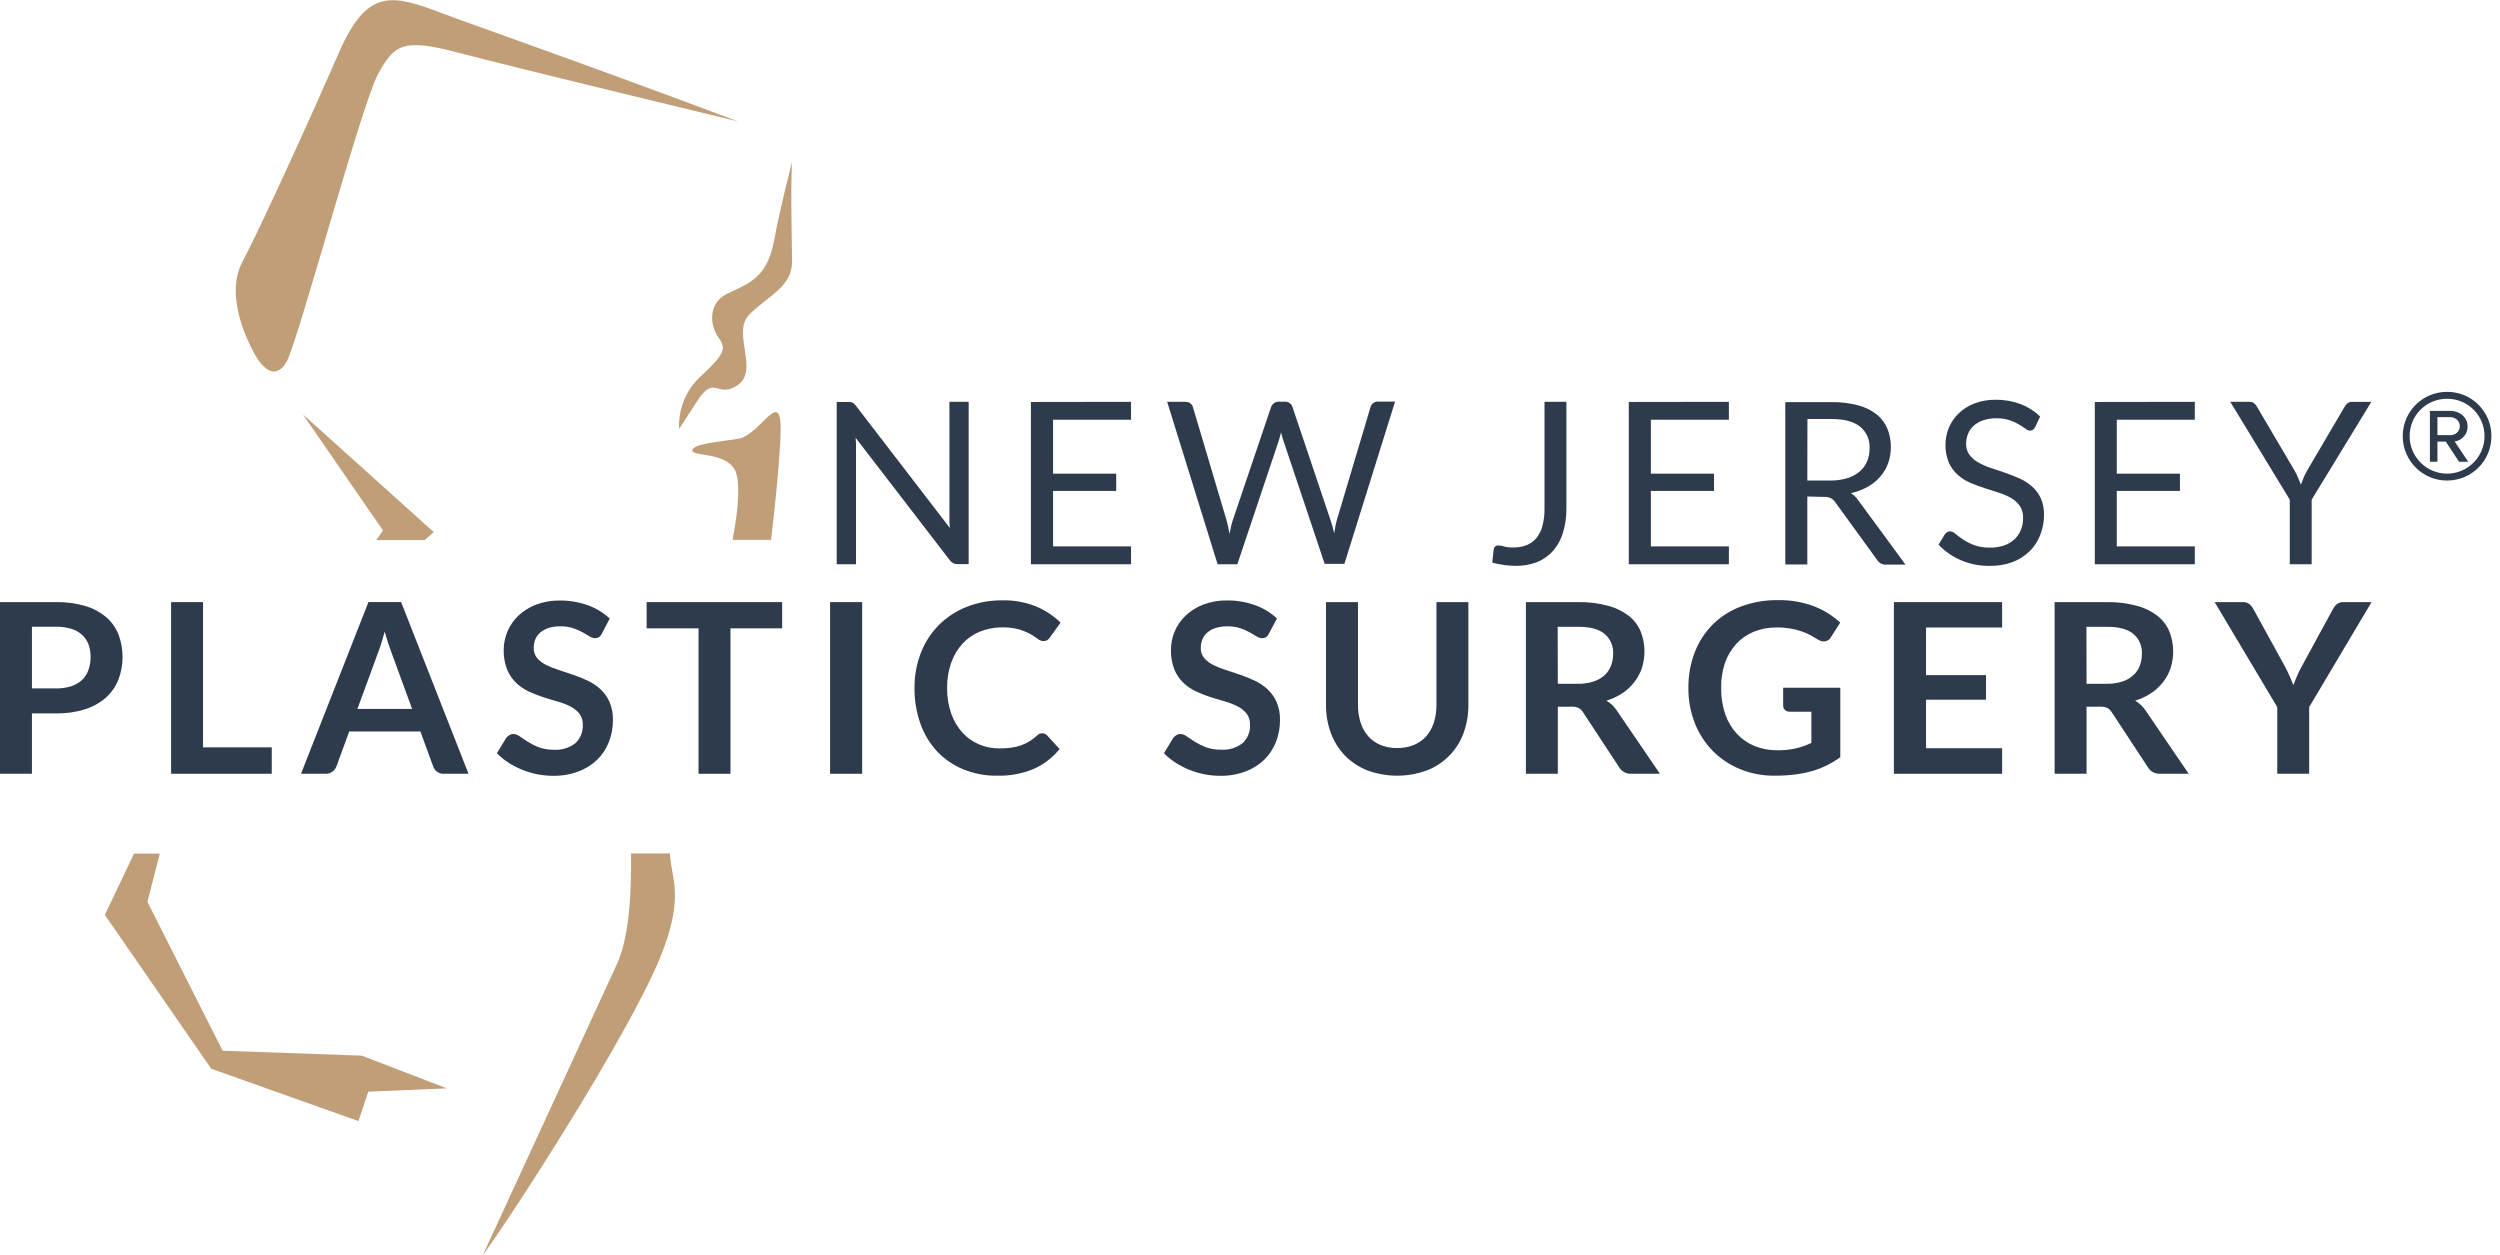 <svg width="239" height="120" viewBox="0 0 239 120" fill="none" xmlns="http://www.w3.org/2000/svg">
<path d="M27.388 34.6C28.47 32.724 34.583 9.887 36.145 7.072C37.708 4.258 38.491 3.63 43.809 5.037C49.128 6.444 70.555 11.608 70.555 11.608C54.288 5.506 46.469 2.847 41.933 1.144C37.397 -0.56 35.052 -1.061 32.392 5.051C29.733 11.164 24.898 21.773 23.162 25.06C21.427 28.347 23.79 32.879 24.414 33.973C25.039 35.066 26.291 36.477 27.388 34.6Z" fill="#C09E77"/>
<path d="M41.464 50.867L28.95 39.605L36.614 50.712L35.975 51.629H40.608L41.464 50.867Z" fill="#C09E77"/>
<path d="M10.024 87.467L20.192 102.171L34.269 107.176L35.207 104.362L42.716 104.048L34.583 100.919L21.286 100.45L14.091 86.215L15.278 81.603H12.813L10.024 87.467Z" fill="#C09E77"/>
<path d="M68.678 32.255C69.461 33.337 69.306 33.817 66.957 36.008C66.273 36.642 65.736 37.419 65.385 38.284C65.034 39.149 64.877 40.08 64.925 41.012L66.647 38.353C68.368 35.694 68.523 38.198 70.555 36.791C72.586 35.383 69.93 31.786 71.637 30.065C73.344 28.343 75.718 27.423 75.718 25.06C75.718 22.696 75.563 18.644 75.718 15.516C75.718 15.516 74.636 19.582 73.997 23.025C73.358 26.467 71.651 27.091 69.616 28.029C67.581 28.968 67.899 31.158 68.678 32.255Z" fill="#C09E77"/>
<path d="M58.983 92.161C57.106 96.228 46.155 120 46.155 120C49.128 115.933 59.921 99.198 63.049 91.692C65.575 85.598 64.11 83.934 64.045 81.589H60.328C60.368 84.905 60.217 89.488 58.983 92.161Z" fill="#C09E77"/>
<path d="M74.621 40.544C74.466 37.415 72.59 41.626 70.555 41.951C68.519 42.276 66.333 42.42 66.178 43.033C66.022 43.647 69.306 43.188 70.244 44.91C70.764 45.866 70.659 48.37 70.031 51.614H73.708C74.333 46.494 74.694 41.857 74.621 40.544Z" fill="#C09E77"/>
<path d="M81.502 38.487C81.623 38.561 81.729 38.658 81.812 38.772L90.808 50.478C90.786 50.29 90.772 50.117 90.765 49.929C90.757 49.742 90.765 49.569 90.765 49.417V38.415H92.605V53.931H91.544C91.401 53.936 91.258 53.907 91.129 53.844C90.999 53.773 90.885 53.673 90.797 53.552L81.802 41.857C81.802 42.041 81.827 42.218 81.834 42.392C81.841 42.565 81.834 42.723 81.834 42.868V53.946H79.99V38.429H81.073C81.218 38.415 81.365 38.434 81.502 38.487Z" fill="#2D3B4C"/>
<path d="M108.125 38.415V40.129H100.674V45.285H106.71V46.934H100.674V52.235H108.128V53.946H98.555V38.429L108.125 38.415Z" fill="#2D3B4C"/>
<path d="M111.582 38.415H113.325C113.492 38.408 113.657 38.458 113.794 38.556C113.914 38.646 114.001 38.772 114.043 38.917L117.25 49.709C117.308 49.904 117.359 50.113 117.406 50.337C117.452 50.561 117.499 50.795 117.543 51.041C117.593 50.795 117.644 50.561 117.694 50.319C117.74 50.108 117.797 49.899 117.867 49.695L121.519 38.902C121.571 38.766 121.66 38.648 121.775 38.559C121.904 38.453 122.067 38.397 122.234 38.401H122.843C123.008 38.394 123.169 38.444 123.302 38.541C123.421 38.634 123.51 38.759 123.558 38.902L127.188 49.695C127.335 50.116 127.456 50.547 127.549 50.983C127.592 50.742 127.632 50.515 127.668 50.301C127.701 50.096 127.748 49.894 127.809 49.695L131.027 38.902C131.067 38.758 131.153 38.631 131.273 38.541C131.403 38.44 131.565 38.386 131.731 38.39H133.369L128.523 53.906H126.639L122.685 42.099C122.595 41.844 122.522 41.584 122.465 41.32C122.428 41.464 122.396 41.605 122.363 41.738C122.331 41.872 122.295 41.991 122.259 42.099L118.29 53.946H116.406L111.582 38.415Z" fill="#2D3B4C"/>
<path d="M149.747 48.583C149.758 49.371 149.65 50.156 149.426 50.911C149.239 51.551 148.918 52.143 148.485 52.65C148.063 53.124 147.539 53.495 146.951 53.733C146.284 53.99 145.573 54.112 144.858 54.093C144.119 54.088 143.384 53.986 142.671 53.79C142.671 53.581 142.704 53.372 142.726 53.17C142.747 52.968 142.769 52.758 142.791 52.556C142.799 52.444 142.846 52.338 142.924 52.257C142.971 52.216 143.025 52.185 143.084 52.166C143.143 52.147 143.205 52.14 143.267 52.145C143.444 52.152 143.619 52.184 143.786 52.242C144.069 52.315 144.361 52.348 144.652 52.34C145.087 52.347 145.519 52.274 145.926 52.123C146.293 51.98 146.617 51.748 146.872 51.449C147.147 51.108 147.347 50.711 147.456 50.287C147.598 49.735 147.665 49.167 147.655 48.598V38.415H149.747V48.583Z" fill="#2D3B4C"/>
<path d="M165.281 38.415V40.129H157.823V45.285H163.86V46.934H157.823V52.235H165.281V53.946H155.712V38.429L165.281 38.415Z" fill="#2D3B4C"/>
<path d="M172.78 47.465V53.96H170.676V38.444H175.078C175.936 38.429 176.791 38.53 177.622 38.743C178.264 38.907 178.867 39.199 179.394 39.602C179.849 39.962 180.205 40.431 180.429 40.966C180.66 41.532 180.774 42.138 180.765 42.749C180.769 43.272 180.681 43.792 180.505 44.286C180.335 44.757 180.079 45.192 179.751 45.57C179.409 45.961 179.003 46.289 178.549 46.541C178.045 46.82 177.503 47.024 176.94 47.147C177.216 47.314 177.453 47.54 177.633 47.807L182.165 53.974H180.3C180.132 53.985 179.964 53.949 179.815 53.871C179.666 53.792 179.542 53.675 179.455 53.53L175.425 47.981C175.32 47.831 175.182 47.707 175.02 47.62C174.816 47.53 174.594 47.49 174.371 47.504L172.78 47.465ZM172.78 45.938H174.977C175.526 45.947 176.072 45.872 176.597 45.715C177.027 45.588 177.426 45.374 177.77 45.087C178.083 44.824 178.33 44.492 178.492 44.116C178.654 43.721 178.735 43.298 178.73 42.871C178.756 42.474 178.687 42.077 178.528 41.713C178.368 41.348 178.123 41.028 177.813 40.778C177.205 40.297 176.297 40.057 175.089 40.057H172.791L172.78 45.938Z" fill="#2D3B4C"/>
<path d="M194.553 40.843C194.5 40.938 194.43 41.021 194.347 41.089C194.264 41.144 194.165 41.172 194.065 41.168C193.906 41.154 193.756 41.089 193.636 40.984C193.438 40.839 193.232 40.704 193.019 40.58C192.734 40.413 192.433 40.277 192.121 40.172C191.709 40.041 191.279 39.978 190.847 39.988C190.423 39.98 190.001 40.044 189.598 40.176C189.266 40.288 188.958 40.463 188.693 40.692C188.457 40.904 188.271 41.165 188.148 41.457C188.023 41.758 187.961 42.08 187.964 42.406C187.947 42.792 188.058 43.173 188.281 43.488C188.51 43.786 188.799 44.031 189.129 44.21C189.507 44.425 189.906 44.602 190.32 44.737L191.684 45.195C192.149 45.358 192.608 45.534 193.052 45.733C193.483 45.924 193.885 46.178 194.242 46.487C194.597 46.797 194.885 47.176 195.087 47.602C195.315 48.113 195.424 48.67 195.408 49.229C195.407 49.884 195.285 50.532 195.047 51.142C194.823 51.726 194.477 52.256 194.033 52.697C193.566 53.152 193.009 53.506 192.398 53.736C191.691 53.993 190.942 54.116 190.19 54.097C189.246 54.109 188.311 53.922 187.444 53.549C186.646 53.205 185.925 52.703 185.326 52.073L185.932 51.073C185.99 50.995 186.063 50.927 186.145 50.875C186.226 50.82 186.322 50.791 186.419 50.792C186.615 50.812 186.799 50.899 186.939 51.037C187.137 51.2 187.379 51.376 187.661 51.571C187.993 51.789 188.349 51.969 188.721 52.109C189.211 52.283 189.728 52.365 190.248 52.351C190.7 52.359 191.15 52.29 191.579 52.148C191.946 52.023 192.283 51.826 192.572 51.568C192.841 51.318 193.053 51.013 193.192 50.673C193.341 50.305 193.414 49.911 193.409 49.514C193.427 49.106 193.316 48.702 193.091 48.36C192.868 48.051 192.581 47.794 192.25 47.606C191.875 47.392 191.477 47.22 191.063 47.093L189.699 46.657C189.236 46.51 188.781 46.339 188.335 46.144C187.9 45.956 187.498 45.699 187.145 45.383C186.788 45.058 186.503 44.662 186.307 44.221C185.879 43.155 185.879 41.964 186.307 40.898C186.52 40.384 186.835 39.92 187.235 39.534C187.665 39.118 188.174 38.793 188.732 38.577C189.389 38.327 190.087 38.205 190.789 38.217C191.598 38.206 192.402 38.346 193.16 38.628C193.86 38.894 194.499 39.3 195.036 39.822L194.553 40.843Z" fill="#2D3B4C"/>
<path d="M209.823 38.415V40.129H202.365V45.285H208.402V46.934H202.365V52.235H209.823V53.946H200.265V38.429L209.823 38.415Z" fill="#2D3B4C"/>
<path d="M220.995 47.768V53.946H218.902V47.768L213.215 38.415H215.059C215.219 38.406 215.377 38.456 215.503 38.556C215.617 38.659 215.712 38.781 215.784 38.917L219.338 44.95C219.472 45.183 219.593 45.424 219.699 45.672C219.797 45.899 219.887 46.119 219.966 46.336C220.046 46.112 220.132 45.888 220.226 45.664C220.331 45.416 220.451 45.175 220.587 44.943L224.13 38.91C224.2 38.785 224.289 38.673 224.394 38.578C224.515 38.47 224.672 38.413 224.834 38.419H226.7L220.995 47.768Z" fill="#2D3B4C"/>
<path d="M3.053 68.199V73.972H0V57.561H5.348C6.311 57.543 7.271 57.673 8.195 57.947C8.925 58.166 9.602 58.535 10.183 59.03C10.698 59.48 11.095 60.048 11.341 60.686C11.851 62.075 11.842 63.601 11.316 64.984C11.057 65.638 10.649 66.222 10.125 66.69C9.548 67.195 8.872 67.575 8.14 67.805C7.237 68.085 6.294 68.219 5.348 68.202L3.053 68.199ZM3.053 65.814H5.348C5.843 65.824 6.336 65.753 6.809 65.604C7.194 65.482 7.548 65.276 7.845 65.002C8.12 64.736 8.33 64.41 8.458 64.049C8.598 63.643 8.666 63.216 8.66 62.786C8.665 62.38 8.596 61.977 8.458 61.595C8.327 61.249 8.117 60.937 7.845 60.686C7.545 60.422 7.192 60.227 6.809 60.112C6.335 59.973 5.842 59.906 5.348 59.914H3.053V65.814Z" fill="#2D3B4C"/>
<path d="M19.41 71.447H25.98V73.972H16.357V57.562H19.41V71.447Z" fill="#2D3B4C"/>
<path d="M44.791 73.972H42.431C42.197 73.982 41.967 73.912 41.778 73.774C41.614 73.645 41.49 73.474 41.417 73.279L40.19 69.931H33.385L32.158 73.279C32.085 73.469 31.96 73.634 31.797 73.756C31.612 73.903 31.38 73.979 31.144 73.972H28.777L35.225 57.558H38.346L44.791 73.972ZM34.168 67.776H39.4L37.401 62.317C37.311 62.075 37.21 61.79 37.101 61.462C36.993 61.133 36.885 60.773 36.78 60.379C36.672 60.766 36.567 61.126 36.466 61.462C36.365 61.797 36.264 62.086 36.163 62.335L34.168 67.776Z" fill="#2D3B4C"/>
<path d="M57.55 60.548C57.489 60.693 57.389 60.818 57.261 60.909C57.143 60.98 57.006 61.015 56.868 61.01C56.686 61 56.51 60.94 56.359 60.837C56.168 60.718 55.944 60.588 55.688 60.444C55.4 60.286 55.098 60.155 54.786 60.05C54.392 59.927 53.98 59.869 53.566 59.877C53.192 59.87 52.818 59.921 52.459 60.029C52.169 60.118 51.9 60.263 51.665 60.455C51.455 60.631 51.289 60.855 51.181 61.108C51.074 61.372 51.02 61.656 51.023 61.941C51.01 62.292 51.125 62.636 51.347 62.908C51.586 63.182 51.877 63.405 52.203 63.565C52.594 63.76 53.001 63.922 53.419 64.052C53.873 64.196 54.335 64.352 54.808 64.514C55.283 64.676 55.748 64.865 56.201 65.08C56.645 65.29 57.056 65.566 57.417 65.9C57.779 66.241 58.07 66.652 58.272 67.108C58.502 67.657 58.613 68.249 58.596 68.844C58.601 69.556 58.471 70.262 58.214 70.926C57.968 71.562 57.589 72.139 57.103 72.618C56.586 73.117 55.972 73.503 55.298 73.751C54.526 74.041 53.706 74.182 52.881 74.166C52.362 74.166 51.845 74.116 51.337 74.015C50.843 73.914 50.36 73.768 49.893 73.578C49.438 73.391 49 73.163 48.587 72.896C48.194 72.642 47.831 72.344 47.504 72.008L48.392 70.547C48.474 70.44 48.576 70.35 48.692 70.28C48.809 70.208 48.944 70.17 49.081 70.172C49.306 70.183 49.52 70.265 49.695 70.406C49.915 70.558 50.175 70.731 50.474 70.922C50.808 71.13 51.16 71.306 51.528 71.446C51.991 71.609 52.48 71.687 52.971 71.677C53.697 71.722 54.415 71.503 54.992 71.059C55.236 70.835 55.428 70.559 55.553 70.251C55.678 69.944 55.733 69.612 55.714 69.281C55.73 68.903 55.615 68.53 55.389 68.227C55.156 67.94 54.864 67.706 54.533 67.541C54.145 67.343 53.738 67.184 53.318 67.069C52.863 66.939 52.401 66.802 51.932 66.65C51.46 66.496 50.997 66.314 50.546 66.105C50.1 65.896 49.69 65.616 49.334 65.275C48.962 64.914 48.67 64.479 48.475 63.998C48.245 63.395 48.136 62.752 48.154 62.107C48.158 61.5 48.284 60.899 48.524 60.341C48.765 59.783 49.115 59.279 49.554 58.86C50.042 58.403 50.615 58.045 51.239 57.806C51.969 57.531 52.744 57.396 53.523 57.409C54.436 57.4 55.342 57.554 56.201 57.864C56.976 58.141 57.687 58.573 58.29 59.134L57.55 60.548Z" fill="#2D3B4C"/>
<path d="M74.772 57.562V60.069H69.833V73.972H66.78V60.069H61.818V57.562H74.772Z" fill="#2D3B4C"/>
<path d="M82.423 73.972H79.356V57.562H82.423V73.972Z" fill="#2D3B4C"/>
<path d="M99.663 70.104C99.745 70.104 99.826 70.121 99.901 70.155C99.975 70.188 100.042 70.237 100.096 70.299L101.298 71.605C100.641 72.422 99.799 73.072 98.841 73.499C97.734 73.963 96.541 74.187 95.341 74.156C94.214 74.175 93.095 73.962 92.053 73.532C91.11 73.138 90.261 72.55 89.56 71.807C88.858 71.038 88.32 70.135 87.98 69.151C87.603 68.068 87.416 66.928 87.427 65.781C87.414 64.623 87.622 63.473 88.041 62.393C88.428 61.4 89.015 60.497 89.766 59.74C90.527 58.989 91.433 58.4 92.429 58.008C93.519 57.586 94.68 57.377 95.849 57.392C96.944 57.368 98.031 57.567 99.046 57.976C99.918 58.339 100.713 58.864 101.388 59.524L100.367 60.946C100.305 61.039 100.227 61.12 100.136 61.184C100.018 61.256 99.881 61.291 99.743 61.285C99.548 61.277 99.362 61.205 99.212 61.079C98.986 60.914 98.751 60.761 98.509 60.621C98.171 60.438 97.815 60.29 97.448 60.177C96.205 59.846 94.889 59.916 93.688 60.376C93.056 60.634 92.487 61.027 92.021 61.527C91.541 62.055 91.173 62.675 90.938 63.349C90.665 64.124 90.532 64.941 90.545 65.763C90.531 66.6 90.664 67.433 90.938 68.224C91.171 68.888 91.532 69.501 91.999 70.028C92.437 70.513 92.975 70.897 93.576 71.154C94.192 71.419 94.857 71.553 95.528 71.547C95.906 71.55 96.283 71.527 96.658 71.479C96.975 71.44 97.287 71.367 97.589 71.262C97.87 71.166 98.14 71.039 98.393 70.883C98.664 70.717 98.918 70.525 99.151 70.309C99.223 70.244 99.303 70.188 99.389 70.144C99.476 70.11 99.57 70.096 99.663 70.104Z" fill="#2D3B4C"/>
<path d="M121.321 60.549C121.26 60.693 121.16 60.818 121.032 60.91C120.914 60.98 120.779 61.014 120.642 61.011C120.459 61.001 120.282 60.941 120.13 60.837C119.942 60.718 119.719 60.588 119.459 60.444C119.171 60.286 118.869 60.154 118.557 60.051C118.162 59.928 117.75 59.869 117.337 59.877C116.962 59.871 116.588 59.922 116.229 60.029C115.94 60.118 115.67 60.263 115.435 60.455C115.226 60.632 115.062 60.855 114.955 61.108C114.845 61.372 114.79 61.656 114.793 61.941C114.78 62.293 114.896 62.636 115.118 62.909C115.357 63.183 115.649 63.407 115.977 63.565C116.367 63.761 116.772 63.923 117.189 64.052C117.644 64.197 118.106 64.352 118.578 64.514C119.053 64.676 119.518 64.865 119.971 65.081C120.416 65.29 120.826 65.566 121.187 65.9C121.55 66.242 121.841 66.653 122.042 67.109C122.273 67.657 122.384 68.249 122.367 68.844C122.373 69.556 122.244 70.263 121.985 70.926C121.738 71.563 121.359 72.14 120.873 72.619C120.356 73.117 119.742 73.503 119.069 73.752C118.295 74.041 117.474 74.182 116.648 74.167C116.13 74.167 115.614 74.116 115.107 74.015C114.613 73.915 114.13 73.769 113.664 73.579C113.208 73.393 112.771 73.164 112.357 72.897C111.964 72.643 111.601 72.345 111.275 72.009L112.163 70.547C112.245 70.441 112.347 70.35 112.462 70.281C112.579 70.208 112.714 70.17 112.852 70.172C113.076 70.183 113.291 70.266 113.465 70.407C113.685 70.558 113.945 70.731 114.245 70.923C114.578 71.128 114.931 71.301 115.298 71.439C115.767 71.604 116.263 71.682 116.76 71.67C117.486 71.715 118.204 71.496 118.78 71.053C119.026 70.829 119.218 70.553 119.342 70.245C119.467 69.937 119.522 69.605 119.502 69.274C119.518 68.896 119.403 68.523 119.177 68.22C118.944 67.933 118.653 67.699 118.322 67.534C117.934 67.336 117.527 67.177 117.106 67.062C116.651 66.932 116.19 66.795 115.72 66.643C115.248 66.489 114.786 66.307 114.335 66.098C113.889 65.888 113.48 65.608 113.122 65.269C112.751 64.907 112.458 64.472 112.264 63.991C112.033 63.388 111.924 62.745 111.943 62.1C111.946 61.493 112.072 60.892 112.313 60.334C112.553 59.776 112.903 59.273 113.343 58.853C113.831 58.396 114.403 58.038 115.028 57.799C115.757 57.524 116.532 57.389 117.312 57.402C118.224 57.393 119.131 57.547 119.989 57.857C120.765 58.133 121.476 58.565 122.078 59.127L121.321 60.549Z" fill="#2D3B4C"/>
<path d="M133.582 71.511C134.124 71.52 134.663 71.421 135.166 71.219C135.615 71.032 136.018 70.749 136.346 70.389C136.674 70.012 136.919 69.571 137.068 69.094C137.247 68.544 137.333 67.969 137.324 67.391V57.562H140.377V67.391C140.387 68.315 140.228 69.234 139.907 70.101C139.61 70.908 139.144 71.643 138.54 72.255C137.935 72.867 137.207 73.344 136.404 73.651C134.572 74.325 132.56 74.325 130.728 73.651C129.923 73.338 129.194 72.858 128.588 72.244C127.996 71.63 127.536 70.9 127.238 70.101C126.917 69.234 126.757 68.315 126.766 67.391V57.562H129.822V67.38C129.814 67.957 129.899 68.533 130.075 69.083C130.226 69.56 130.471 70.002 130.796 70.382C131.121 70.746 131.523 71.032 131.973 71.219C132.484 71.425 133.031 71.524 133.582 71.511Z" fill="#2D3B4C"/>
<path d="M148.928 67.563V73.972H145.876V57.561H150.88C151.855 57.546 152.826 57.667 153.767 57.922C154.481 58.11 155.15 58.44 155.734 58.892C156.228 59.287 156.614 59.801 156.856 60.386C157.287 61.501 157.325 62.729 156.964 63.868C156.799 64.351 156.555 64.804 156.242 65.207C155.926 65.62 155.543 65.977 155.109 66.264C154.634 66.577 154.117 66.82 153.572 66.986C153.972 67.219 154.313 67.541 154.568 67.928L158.689 73.972H155.943C155.714 73.982 155.487 73.93 155.285 73.822C155.083 73.714 154.914 73.554 154.796 73.358L151.346 68.105C151.242 67.93 151.095 67.785 150.92 67.682C150.704 67.588 150.47 67.546 150.235 67.56L148.928 67.563ZM148.928 65.369H150.83C151.34 65.381 151.848 65.309 152.335 65.156C152.726 65.034 153.086 64.83 153.392 64.557C153.664 64.308 153.875 63.999 154.009 63.655C154.149 63.291 154.219 62.902 154.215 62.511C154.236 62.15 154.173 61.788 154.03 61.455C153.887 61.121 153.669 60.826 153.392 60.592C152.843 60.144 152.003 59.921 150.866 59.921H148.914L148.928 65.369Z" fill="#2D3B4C"/>
<path d="M169.904 71.728C170.511 71.738 171.116 71.675 171.708 71.54C172.212 71.42 172.702 71.247 173.169 71.024V68.04H171.109C171.024 68.045 170.939 68.033 170.859 68.005C170.779 67.976 170.706 67.932 170.643 67.874C170.588 67.823 170.543 67.761 170.513 67.692C170.484 67.623 170.469 67.549 170.47 67.473V65.745H175.933V72.388C175.522 72.686 175.086 72.949 174.631 73.174C174.168 73.403 173.685 73.588 173.187 73.727C172.649 73.875 172.1 73.982 171.546 74.048C170.921 74.123 170.291 74.159 169.662 74.156C168.53 74.169 167.406 73.957 166.357 73.532C165.379 73.135 164.492 72.545 163.748 71.796C163.002 71.035 162.417 70.132 162.027 69.14C161.608 68.067 161.398 66.923 161.41 65.77C161.397 64.611 161.601 63.459 162.012 62.375C162.391 61.381 162.973 60.477 163.719 59.719C164.481 58.96 165.396 58.372 166.404 57.994C167.538 57.566 168.742 57.356 169.954 57.373C171.142 57.346 172.325 57.549 173.436 57.969C174.354 58.327 175.198 58.852 175.926 59.517L175.042 60.903C174.976 61.029 174.876 61.135 174.754 61.208C174.632 61.282 174.492 61.321 174.349 61.321C174.15 61.317 173.957 61.254 173.794 61.141C173.552 60.996 173.303 60.852 173.05 60.711C172.782 60.565 172.5 60.444 172.21 60.35C171.874 60.235 171.528 60.148 171.178 60.091C170.74 60.017 170.297 59.982 169.853 59.986C169.101 59.976 168.354 60.115 167.656 60.394C167.02 60.654 166.449 61.052 165.985 61.559C165.503 62.087 165.135 62.709 164.903 63.385C164.649 64.154 164.527 64.96 164.542 65.77C164.528 66.629 164.663 67.483 164.939 68.296C165.177 68.989 165.557 69.624 166.054 70.162C166.529 70.668 167.109 71.066 167.753 71.327C168.437 71.598 169.168 71.734 169.904 71.728Z" fill="#2D3B4C"/>
<path d="M191.403 57.562V59.99H184.128V64.544H189.862V66.893H184.128V71.533H191.403V73.972H181.054V57.562H191.403Z" fill="#2D3B4C"/>
<path d="M199.474 67.563V73.972H196.422V57.561H201.427C202.401 57.546 203.372 57.668 204.313 57.922C205.026 58.11 205.694 58.44 206.276 58.892C206.772 59.286 207.158 59.8 207.398 60.386C207.831 61.499 207.872 62.726 207.514 63.864C207.351 64.348 207.107 64.801 206.792 65.203C206.474 65.615 206.09 65.973 205.656 66.26C205.181 66.574 204.663 66.817 204.118 66.982C204.519 67.216 204.861 67.538 205.118 67.924L209.239 73.972H206.489C206.261 73.982 206.034 73.93 205.833 73.823C205.631 73.715 205.463 73.554 205.345 73.358L201.892 68.104C201.789 67.929 201.642 67.784 201.466 67.682C201.251 67.588 201.016 67.546 200.781 67.559L199.474 67.563ZM199.474 65.369H201.383C201.893 65.38 202.401 65.308 202.888 65.156C203.278 65.034 203.637 64.829 203.942 64.557C204.215 64.308 204.427 64 204.562 63.655C204.7 63.29 204.768 62.902 204.764 62.511C204.786 62.15 204.722 61.788 204.58 61.454C204.437 61.121 204.218 60.826 203.942 60.592C203.393 60.144 202.551 59.921 201.416 59.921H199.464L199.474 65.369Z" fill="#2D3B4C"/>
<path d="M220.757 67.596V73.972H217.704V67.596L211.721 57.561H214.413C214.64 57.549 214.864 57.618 215.045 57.756C215.205 57.891 215.337 58.056 215.434 58.243L218.444 63.724C218.617 64.052 218.768 64.359 218.895 64.651C219.021 64.944 219.14 65.229 219.255 65.506C219.353 65.221 219.465 64.929 219.591 64.637C219.717 64.345 219.865 64.041 220.038 63.724L223.023 58.243C223.112 58.066 223.234 57.908 223.383 57.777C223.561 57.629 223.787 57.552 224.019 57.561H226.721L220.757 67.596Z" fill="#2D3B4C"/>
<path d="M238.18 41.7C238.18 39.34 236.3 37.46 233.94 37.46C231.6 37.46 229.7 39.34 229.7 41.7C229.7 44.04 231.6 45.94 233.94 45.94C236.3 45.94 238.18 44.04 238.18 41.7ZM237.52 41.7C237.52 43.66 235.92 45.28 233.94 45.28C231.96 45.28 230.36 43.66 230.36 41.7C230.36 39.7 231.96 38.12 233.94 38.12C235.92 38.12 237.52 39.7 237.52 41.7ZM235.96 44.14L234.66 42.2C234.94 42.2 235.9 41.84 235.9 40.76C235.9 39.86 235.1 39.28 234.28 39.28H232.3V44.14H233.02V42.22H233.82L235.08 44.14H235.96ZM235.16 40.76C235.16 41.26 234.7 41.6 234.28 41.6H233.02V39.88H234.28C234.7 39.88 235.16 40.22 235.16 40.76Z" fill="#2D3B4C"/>
</svg>

